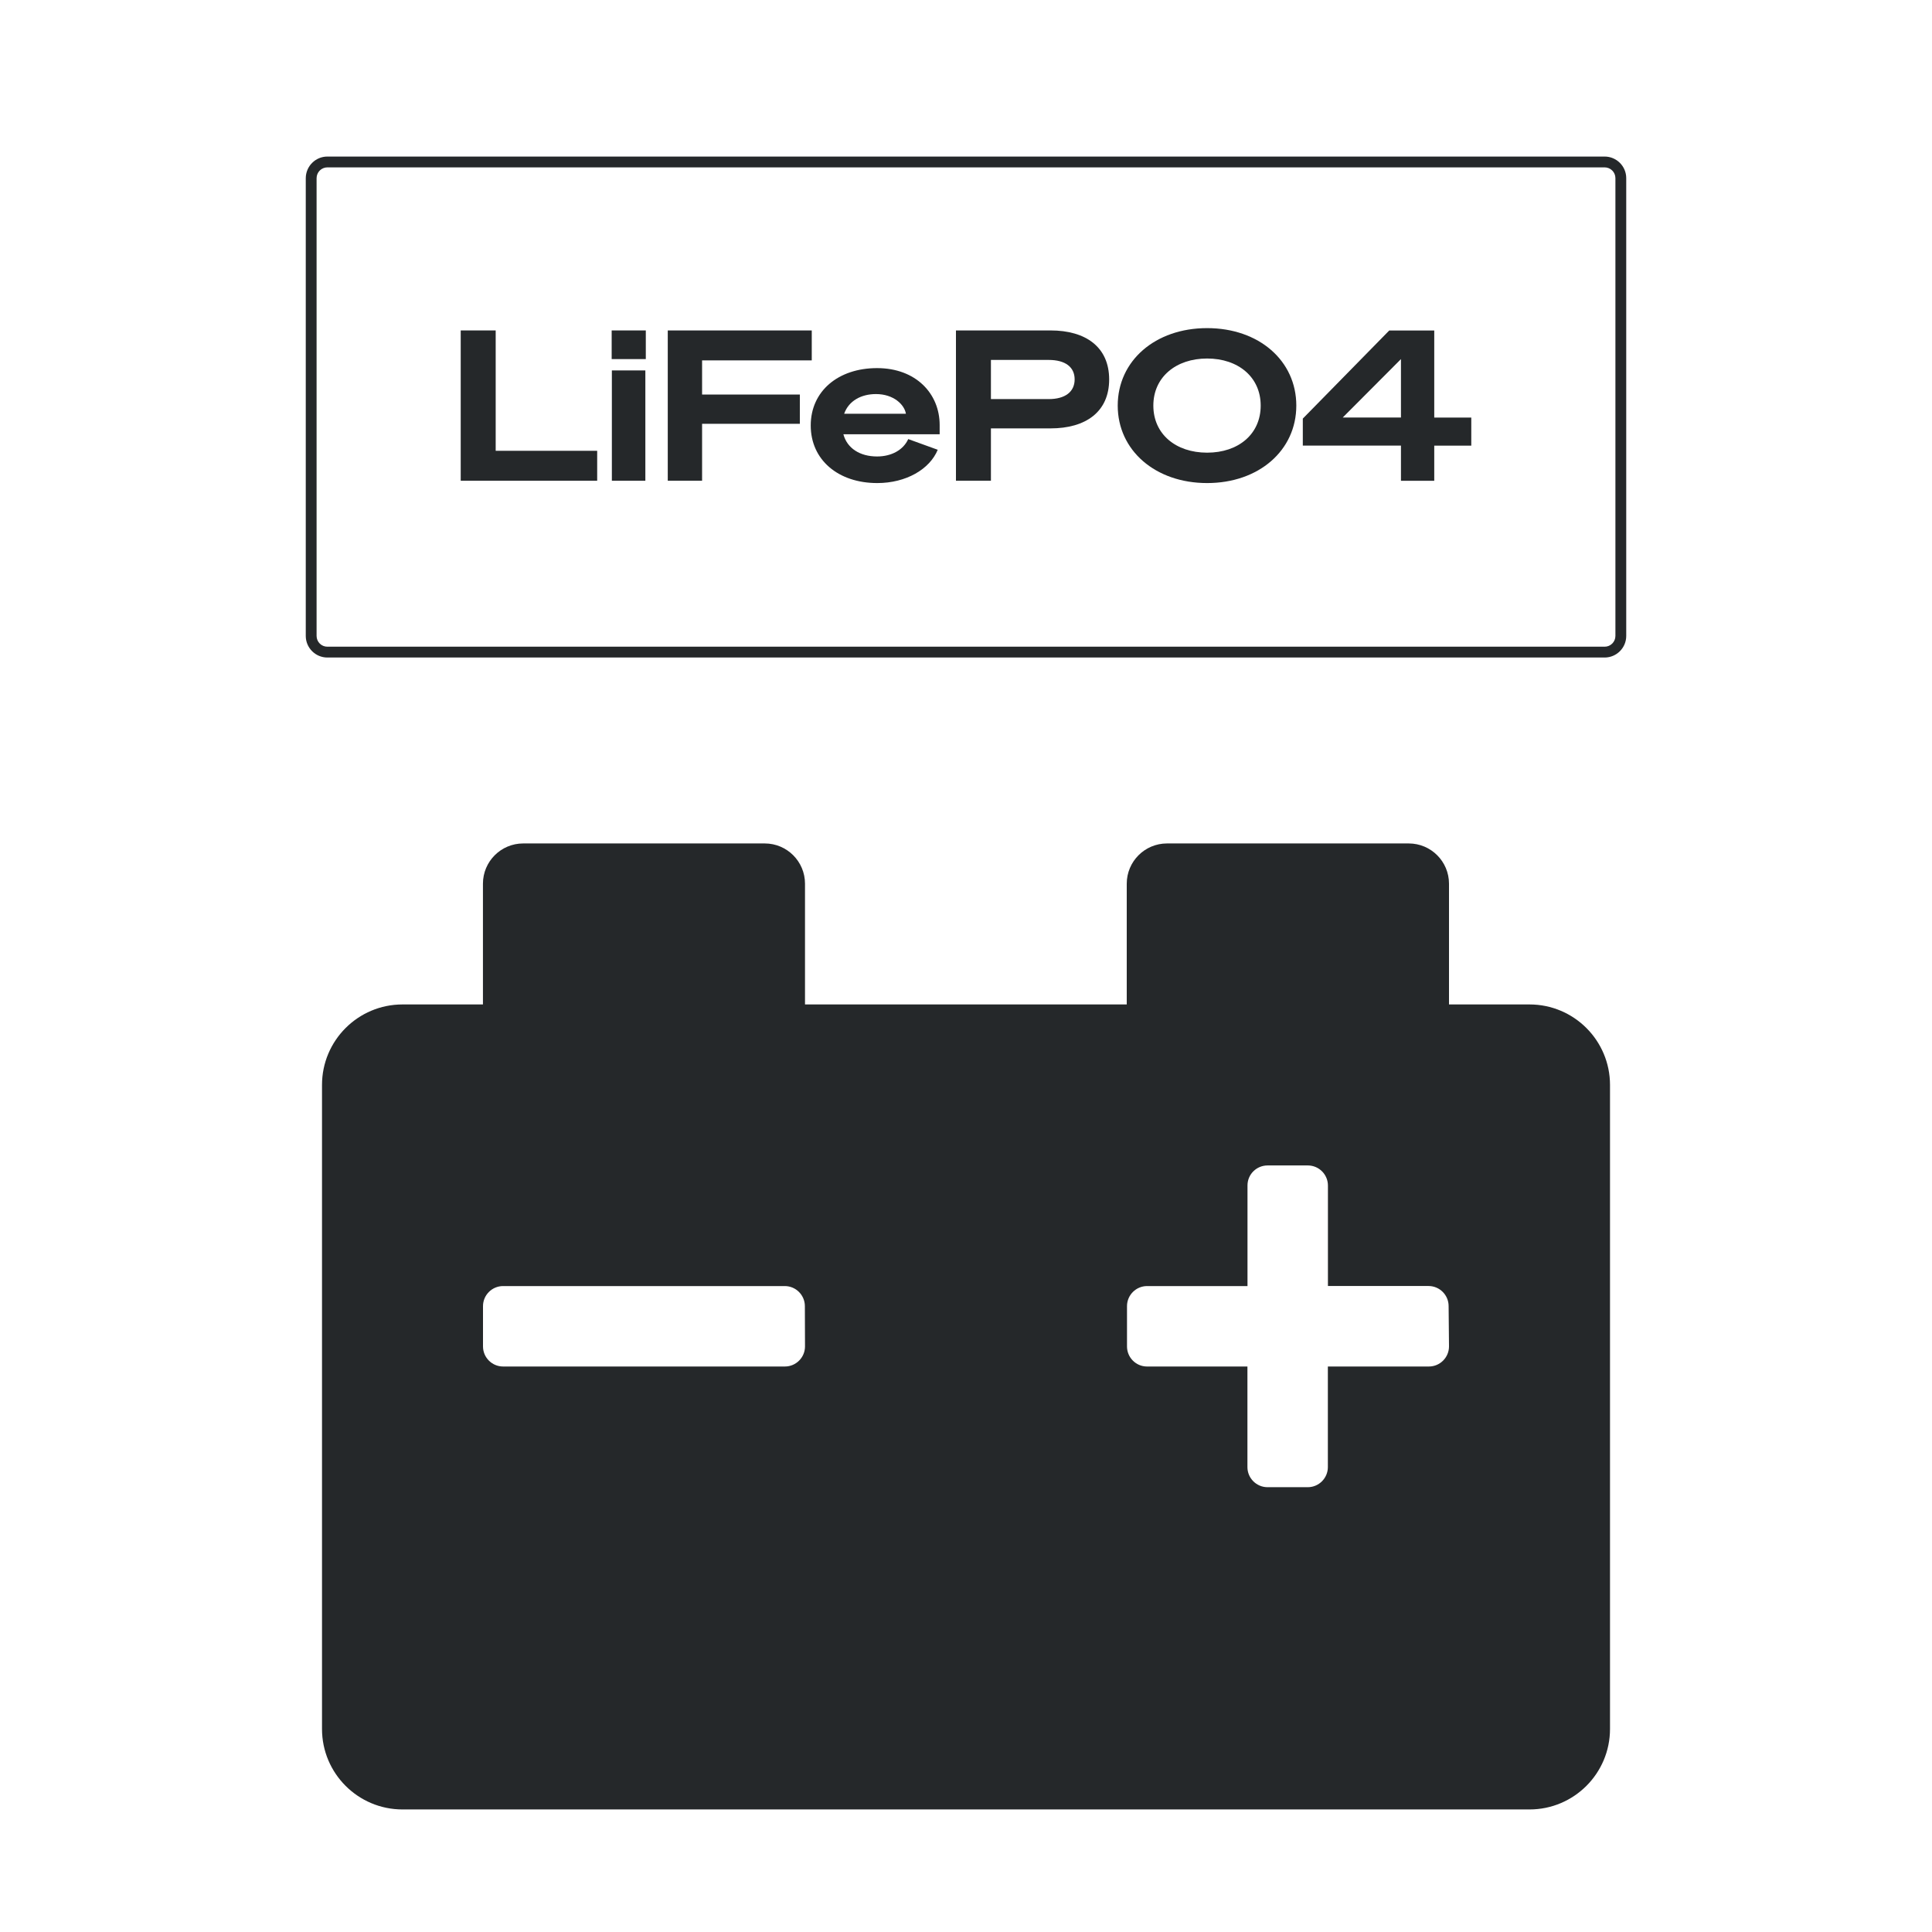 <?xml version="1.0" encoding="UTF-8"?>
<svg id="Ebene_1" data-name="Ebene 1" xmlns="http://www.w3.org/2000/svg" width="105.83mm" height="105.83mm" version="1.1" viewBox="0 0 300 300">
  <defs>
    <style>
      .cls-1 {
        fill: #25282a;
        stroke-width: 0px;
      }
    </style>
  </defs>
  <path id="Icon_awesome-car-battery" data-name="Icon awesome-car-battery" class="cls-1" d="M237.44,155.97h-12.44v-18.75c0-3.45-2.8-6.25-6.25-6.25h-37.54c-3.45,0-6.25,2.8-6.25,6.25h0v18.75h-49.96v-18.75c0-3.45-2.8-6.25-6.25-6.25h-37.51c-3.45,0-6.25,2.8-6.25,6.25h0v18.75h-12.49c-6.9,0-12.5,5.6-12.5,12.5v100c0,6.9,5.6,12.5,12.5,12.5h175c6.9,0,12.5-5.6,12.5-12.5h0v-100c0-6.9-5.6-12.5-12.5-12.5h-.06ZM125,209.07c0,1.72-1.4,3.12-3.12,3.12h-43.76c-1.72,0-3.12-1.4-3.12-3.12v-6.25c0-1.72,1.4-3.12,3.12-3.12h43.74c1.72,0,3.12,1.4,3.12,3.12l.02,6.25ZM225,209.07c0,1.72-1.4,3.12-3.12,3.12h-15.69v15.62c0,1.72-1.4,3.12-3.12,3.12h-6.25c-1.72,0-3.12-1.4-3.12-3.12v-15.62h-15.63c-1.7-.02-3.07-1.41-3.07-3.12v-6.25c0-1.72,1.4-3.12,3.12-3.12h15.59v-15.63c0-1.72,1.4-3.1,3.12-3.1h6.25c1.72,0,3.12,1.4,3.12,3.12h0v15.6h15.62c1.72,0,3.12,1.4,3.12,3.12l.06,6.26Z"/>
  <path class="cls-1" d="M249.17,102.1H50.83c-1.84,0-3.35-1.5-3.35-3.35V27.66c.01-1.85,1.51-3.35,3.35-3.35h198.34c1.84,0,3.35,1.5,3.35,3.35v71.09c0,1.84-1.5,3.35-3.35,3.35ZM50.83,25.99c-.92,0-1.67.75-1.67,1.68v71.08c0,.92.75,1.67,1.67,1.67h198.34c.92,0,1.67-.75,1.67-1.67V27.66c0-.92-.75-1.67-1.67-1.67H50.83Z"/>
  <g>
    <path class="cls-1" d="M71.54,51.31h5.43v18.69h15.76v4.65h-21.19v-23.34Z"/>
    <path class="cls-1" d="M94.98,51.31h5.3v4.45h-5.3v-4.45ZM100.21,74.65h-5.2v-17.13h5.2v17.13Z"/>
    <path class="cls-1" d="M103.69,74.65v-23.34h22.36v4.65h-17.03v5.3h15.18v4.55h-15.18v8.84h-5.33Z"/>
    <path class="cls-1" d="M141.03,68.18l4.58,1.66c-1.24,3.02-4.91,5.17-9.39,5.17-6.08,0-10.33-3.61-10.33-8.94s4.26-8.91,10.3-8.91,9.72,3.97,9.72,8.84v1.43h-14.95c.58,2.18,2.57,3.45,5.23,3.45,2.28,0,4.09-1.04,4.84-2.7ZM131.08,64.25h9.59c-.23-1.43-1.92-3.06-4.65-3.06-2.28,0-4.23,1.04-4.94,3.06Z"/>
    <path class="cls-1" d="M153.87,74.65h-5.43v-23.34h14.69c5.49,0,9.1,2.6,9.1,7.61s-3.61,7.6-9.1,7.6h-9.26v8.13ZM162.84,61.97c2.57,0,4.03-1.14,4.03-3.06s-1.46-3.02-4.03-3.02h-8.97v6.08h8.97Z"/>
    <path class="cls-1" d="M201.29,62.98c0,6.96-5.82,12.03-13.85,12.03s-13.88-5.07-13.88-12.03,5.82-12.03,13.88-12.03,13.85,5.07,13.85,12.03ZM179.09,62.98c0,4.42,3.48,7.31,8.35,7.31s8.32-2.89,8.32-7.31-3.48-7.31-8.32-7.31-8.35,2.89-8.35,7.31Z"/>
    <path class="cls-1" d="M217.54,74.65v-5.46h-15.24v-4.19l13.42-13.68h6.99v13.52h5.75v4.36h-5.75v5.46h-5.17ZM217.54,64.83v-9.07l-9.04,9.07h9.04Z"/>
  </g>
</svg>